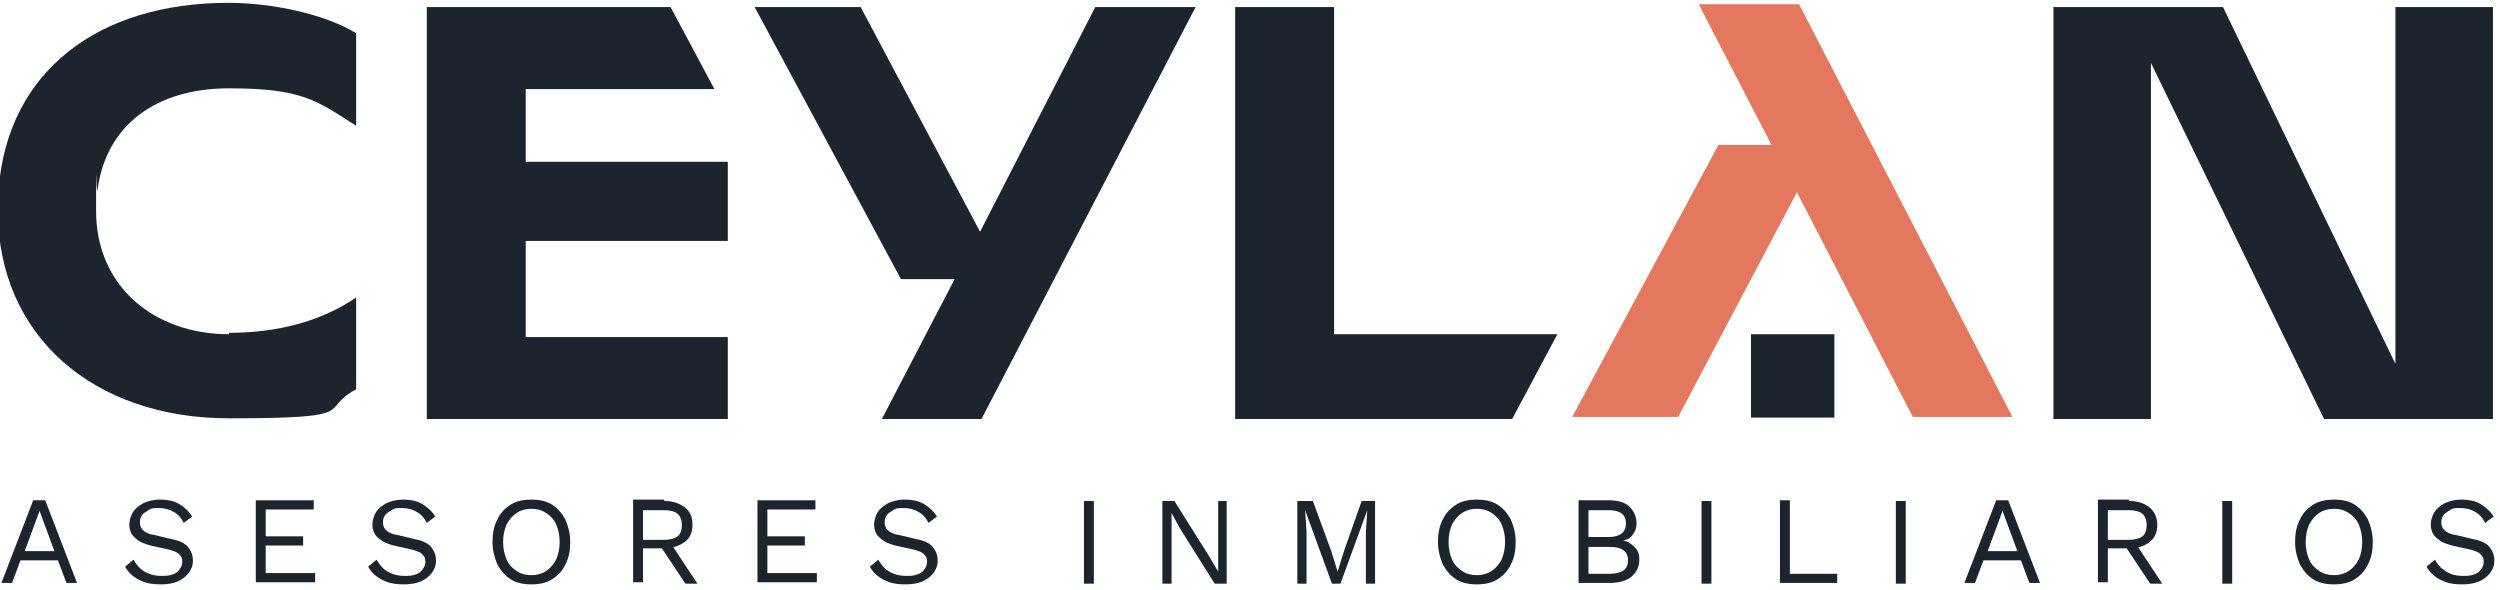 <?xml version="1.0" encoding="UTF-8"?> <svg xmlns="http://www.w3.org/2000/svg" id="Capa_1" data-name="Capa 1" version="1.1" viewBox="0 0 353.8 83.5"><defs><style> .cls-1 { fill: #1c242d; } .cls-1, .cls-2 { stroke-width: 0px; } .cls-2 { fill: #e3785e; } </style></defs><g><path class="cls-1" d="M10.9,82.5h-1.5l-1.2-3.2H2.9l-1.2,3.2H.2l4.5-11.7h1.7l4.5,11.7ZM3.4,78h4.3l-2.1-5.7-2.1,5.7Z"></path><path class="cls-1" d="M22.7,70.7c1,0,1.9.2,2.6.6.7.4,1.4,1,1.9,1.8l-1.2.9c-.4-.8-.9-1.3-1.5-1.6-.5-.3-1.2-.5-2-.5s-1.1,0-1.5.3-.7.4-.9.7c-.2.3-.3.6-.3,1s.1.8.4,1.1c.3.3.8.6,1.6.7l2.5.6c1.1.2,1.9.6,2.3,1.1.4.5.7,1.1.7,1.9s-.2,1.2-.6,1.8c-.4.5-.9.9-1.6,1.2-.7.3-1.5.4-2.4.4s-1.6-.1-2.2-.3c-.6-.2-1.2-.5-1.7-.9-.5-.4-.8-.8-1.1-1.3l1.2-1c.2.4.5.8.9,1.2s.8.6,1.3.8,1.1.3,1.7.3,1.1,0,1.6-.2c.4-.1.8-.4,1-.7.2-.3.4-.6.4-1.1s-.1-.7-.4-1c-.2-.3-.7-.5-1.4-.7l-2.7-.6c-.7-.2-1.3-.4-1.7-.7-.4-.3-.8-.6-1-1s-.3-.8-.3-1.3.2-1.2.5-1.7c.3-.5.8-.9,1.5-1.3.7-.3,1.4-.5,2.3-.5Z"></path><path class="cls-1" d="M36.2,82.5v-11.7h8.2v1.3h-6.8v3.8h5.3v1.3h-5.3v3.9h7v1.3h-8.4Z"></path><path class="cls-1" d="M57.1,70.7c1,0,1.9.2,2.6.6.7.4,1.4,1,1.9,1.8l-1.2.9c-.4-.8-.9-1.3-1.5-1.6-.5-.3-1.2-.5-2-.5s-1.1,0-1.5.3-.7.4-.9.7c-.2.3-.3.6-.3,1s.1.8.4,1.1c.3.3.8.6,1.6.7l2.5.6c1.1.2,1.9.6,2.3,1.1.4.5.7,1.1.7,1.9s-.2,1.2-.6,1.8c-.4.5-.9.9-1.6,1.2-.7.3-1.5.4-2.4.4s-1.6-.1-2.2-.3c-.6-.2-1.2-.5-1.7-.9-.5-.4-.8-.8-1.1-1.3l1.2-1c.2.4.5.8.9,1.2s.8.6,1.3.8,1.1.3,1.7.3,1.1,0,1.6-.2c.4-.1.8-.4,1-.7.2-.3.4-.6.4-1.1s-.1-.7-.4-1c-.2-.3-.7-.5-1.4-.7l-2.7-.6c-.7-.2-1.3-.4-1.7-.7-.4-.3-.8-.6-1-1s-.3-.8-.3-1.3.2-1.2.5-1.7c.3-.5.8-.9,1.5-1.3.7-.3,1.4-.5,2.3-.5Z"></path><path class="cls-1" d="M75.2,70.7c1.1,0,2.1.2,2.9.7.8.5,1.4,1.2,1.9,2.1.4.9.7,2,.7,3.2s-.2,2.3-.7,3.2c-.4.9-1.1,1.6-1.9,2.1-.8.5-1.8.7-2.9.7s-2.1-.2-2.9-.7c-.8-.5-1.4-1.2-1.9-2.1-.4-.9-.7-2-.7-3.2s.2-2.3.7-3.2c.4-.9,1.1-1.6,1.9-2.1.8-.5,1.8-.7,2.9-.7ZM75.2,72c-.8,0-1.5.2-2.1.6-.6.4-1,.9-1.4,1.6-.3.7-.5,1.5-.5,2.5s.2,1.8.5,2.5c.3.7.8,1.2,1.4,1.6.6.4,1.3.6,2.1.6s1.5-.2,2.1-.6,1-.9,1.4-1.6c.3-.7.5-1.5.5-2.5s-.2-1.8-.5-2.5c-.3-.7-.8-1.2-1.4-1.6-.6-.4-1.3-.6-2.1-.6Z"></path><path class="cls-1" d="M94,70.9c1.2,0,2.1.3,2.9.9s1.1,1.4,1.1,2.5-.4,1.9-1.1,2.4-1.7.9-2.9.9h-.1c0,0-2.9,0-2.9,0v4.8h-1.4v-11.7h4.4ZM94,76.4c.8,0,1.5-.2,1.9-.5.4-.3.6-.9.6-1.6s-.2-1.2-.6-1.6c-.4-.3-1-.5-1.9-.5h-3v4.2h3ZM94.8,76.7l3.9,5.9h-1.7l-3.4-5.1,1.2-.8Z"></path><path class="cls-1" d="M107.2,82.5v-11.7h8.2v1.3h-6.8v3.8h5.3v1.3h-5.3v3.9h7v1.3h-8.4Z"></path><path class="cls-1" d="M128.1,70.7c1,0,1.9.2,2.6.6.7.4,1.4,1,1.9,1.8l-1.2.9c-.4-.8-.9-1.3-1.5-1.6-.5-.3-1.2-.5-2-.5s-1.1,0-1.5.3-.7.4-.9.7c-.2.3-.3.6-.3,1s.1.8.4,1.1c.3.3.8.6,1.6.7l2.5.6c1.1.2,1.9.6,2.3,1.1.4.5.7,1.1.7,1.9s-.2,1.2-.6,1.8c-.4.5-.9.9-1.6,1.2-.7.3-1.5.4-2.4.4s-1.6-.1-2.2-.3c-.6-.2-1.2-.5-1.7-.9-.5-.4-.8-.8-1.1-1.3l1.2-1c.2.4.5.8.9,1.2s.8.6,1.3.8,1.1.3,1.7.3,1.1,0,1.6-.2c.4-.1.8-.4,1-.7.2-.3.4-.6.4-1.1s-.1-.7-.4-1c-.2-.3-.7-.5-1.4-.7l-2.7-.6c-.7-.2-1.3-.4-1.7-.7-.4-.3-.8-.6-1-1s-.3-.8-.3-1.3.2-1.2.5-1.7c.3-.5.8-.9,1.5-1.3.7-.3,1.4-.5,2.3-.5Z"></path><path class="cls-1" d="M154.8,70.9v11.7h-1.4v-11.7h1.4Z"></path><path class="cls-1" d="M173.6,70.9v11.7h-1.7l-4.9-7.8-1.2-2.2h0v1.8c0,0,0,8.2,0,8.2h-1.3v-11.7h1.7l4.9,7.8,1.3,2.2h0v-1.8c0,0,0-8.2,0-8.2h1.3Z"></path><path class="cls-1" d="M194.6,70.9v11.7h-1.3v-7.3l.2-3.1h0l-3.8,10.4h-1.2l-3.8-10.4h0l.2,3.1v7.3h-1.3v-11.7h2.2l2.6,7.1.9,2.9h0l.9-2.9,2.5-7.1h2.2Z"></path><path class="cls-1" d="M209,70.7c1.1,0,2.1.2,2.9.7.8.5,1.4,1.2,1.9,2.1.4.9.7,2,.7,3.2s-.2,2.3-.7,3.2c-.4.9-1.1,1.6-1.9,2.1-.8.5-1.8.7-2.9.7s-2.1-.2-2.9-.7c-.8-.5-1.4-1.2-1.9-2.1-.4-.9-.7-2-.7-3.2s.2-2.3.7-3.2c.4-.9,1.1-1.6,1.9-2.1.8-.5,1.8-.7,2.9-.7ZM209,72c-.8,0-1.5.2-2.1.6-.6.4-1,.9-1.4,1.6-.3.7-.5,1.5-.5,2.5s.2,1.8.5,2.5c.3.7.8,1.2,1.4,1.6s1.3.6,2.1.6,1.5-.2,2.1-.6,1-.9,1.4-1.6c.3-.7.5-1.5.5-2.5s-.2-1.8-.5-2.5c-.3-.7-.8-1.2-1.4-1.6-.6-.4-1.3-.6-2.1-.6Z"></path><path class="cls-1" d="M223.4,82.5v-11.7h4.2c1.4,0,2.4.3,3,.9.6.6,1,1.4,1,2.3s-.2,1.1-.5,1.6c-.3.5-.8.8-1.4.9h0c.7.1,1.2.5,1.7,1s.6,1.1.6,1.7c0,1-.4,1.8-1.1,2.4-.7.6-1.8.9-3.2.9h-4.1ZM224.8,76h2.8c1.6,0,2.5-.6,2.5-1.9s-.8-1.9-2.5-1.9h-2.8v3.8ZM224.8,81.2h3.1c.8,0,1.5-.2,1.9-.5s.6-.8.6-1.4-.2-1.1-.6-1.4-1-.5-1.9-.5h-3.1v3.9Z"></path><path class="cls-1" d="M242.2,70.9v11.7h-1.4v-11.7h1.4Z"></path><path class="cls-1" d="M253.3,81.2h6.7v1.3h-8.1v-11.7h1.4v10.3Z"></path><path class="cls-1" d="M269.7,70.9v11.7h-1.4v-11.7h1.4Z"></path><path class="cls-1" d="M288.7,82.5h-1.5l-1.2-3.2h-5.3l-1.2,3.2h-1.5l4.5-11.7h1.7l4.5,11.7ZM281.2,78h4.3l-2.1-5.7-2.1,5.7Z"></path><path class="cls-1" d="M301.3,70.9c1.2,0,2.1.3,2.9.9.7.6,1.1,1.4,1.1,2.5s-.4,1.9-1.1,2.4c-.7.6-1.7.9-2.9.9h-.1c0,0-2.9,0-2.9,0v4.8h-1.4v-11.7h4.4ZM301.3,76.4c.8,0,1.5-.2,1.9-.5.4-.3.6-.9.6-1.6s-.2-1.2-.6-1.6c-.4-.3-1-.5-1.9-.5h-3v4.2h3ZM302.1,76.7l3.9,5.9h-1.7l-3.4-5.1,1.2-.8Z"></path><path class="cls-1" d="M315.9,70.9v11.7h-1.4v-11.7h1.4Z"></path><path class="cls-1" d="M330.3,70.7c1.1,0,2.1.2,2.9.7.8.5,1.4,1.2,1.9,2.1.4.9.7,2,.7,3.2s-.2,2.3-.7,3.2c-.4.9-1.1,1.6-1.9,2.1-.8.5-1.8.7-2.9.7s-2.1-.2-2.9-.7c-.8-.5-1.4-1.2-1.9-2.1-.4-.9-.7-2-.7-3.2s.2-2.3.7-3.2c.4-.9,1.1-1.6,1.9-2.1.8-.5,1.8-.7,2.9-.7ZM330.3,72c-.8,0-1.5.2-2.1.6-.6.4-1,.9-1.4,1.6-.3.7-.5,1.5-.5,2.5s.2,1.8.5,2.5c.3.7.8,1.2,1.4,1.6s1.3.6,2.1.6,1.5-.2,2.1-.6,1-.9,1.4-1.6c.3-.7.5-1.5.5-2.5s-.2-1.8-.5-2.5c-.3-.7-.8-1.2-1.4-1.6-.6-.4-1.3-.6-2.1-.6Z"></path><path class="cls-1" d="M348.4,70.7c1,0,1.9.2,2.6.6s1.4,1,1.9,1.8l-1.2.9c-.4-.8-.9-1.3-1.5-1.6-.5-.3-1.2-.5-2-.5s-1.1,0-1.5.3-.7.4-.9.7c-.2.3-.3.6-.3,1s.1.8.4,1.1c.3.3.8.6,1.6.7l2.5.6c1.1.2,1.9.6,2.3,1.1.4.5.7,1.1.7,1.9s-.2,1.2-.6,1.8c-.4.5-.9.9-1.6,1.2-.7.3-1.5.4-2.4.4s-1.6-.1-2.2-.3-1.2-.5-1.7-.9c-.5-.4-.8-.8-1.1-1.3l1.2-1c.2.4.5.8.9,1.2.4.3.8.6,1.3.8.5.2,1.1.3,1.7.3s1.1,0,1.6-.2c.4-.1.8-.4,1-.7.2-.3.4-.6.4-1.1s-.1-.7-.4-1c-.2-.3-.7-.5-1.4-.7l-2.7-.6c-.7-.2-1.3-.4-1.7-.7-.4-.3-.8-.6-1-1s-.3-.8-.3-1.3.2-1.2.5-1.7.8-.9,1.5-1.3c.7-.3,1.4-.5,2.3-.5Z"></path></g><polygon class="cls-1" points="103 47.7 103 59.3 60.4 59.3 60.4 1 94.9 1 101.1 12.6 74.4 12.6 74.4 22.9 103 22.9 103 34.1 74.4 34.1 74.4 47.7 103 47.7"></polygon><polygon class="cls-1" points="169.2 1 138.9 59.3 124.8 59.3 135.1 39.5 127.5 39.5 106.8 1 121.8 1 138.7 32.8 155 1 169.2 1"></polygon><polygon class="cls-1" points="220.4 47.3 214 59.3 174.8 59.3 174.8 1 188.8 1 188.8 47.3 220.4 47.3"></polygon><polygon class="cls-1" points="339 1 352.8 1 352.8 59.3 328.9 59.3 304.4 8.9 304.4 59.3 290.6 59.3 290.6 1 314.6 1 339 51.5 339 1"></polygon><path class="cls-1" d="M32.4,47.3c-10.6,0-18.8-6.8-18.8-17.4s0-2,.2-3h0c1.2-9.2,8.3-14.4,18.6-14.4s12.4,1.7,18,5.3V4.7C46,2,38.5.4,32.3.4,14,.4,1.1,10-.2,26.8h0c0,1-.1,2-.1,3,0,17.7,13.5,29.4,32.7,29.4s12.5-1.2,18-4.1v-13c-5.1,3.5-11.4,5-18,5Z"></path><g><polygon class="cls-2" points="284.8 59 254.6 .6 240.4 .6 250.7 20.5 243.2 20.5 222.5 59 237.5 59 254.3 27.2 270.7 59 284.8 59"></polygon><rect class="cls-1" x="247.8" y="47.3" width="11.8" height="11.8"></rect></g></svg> 